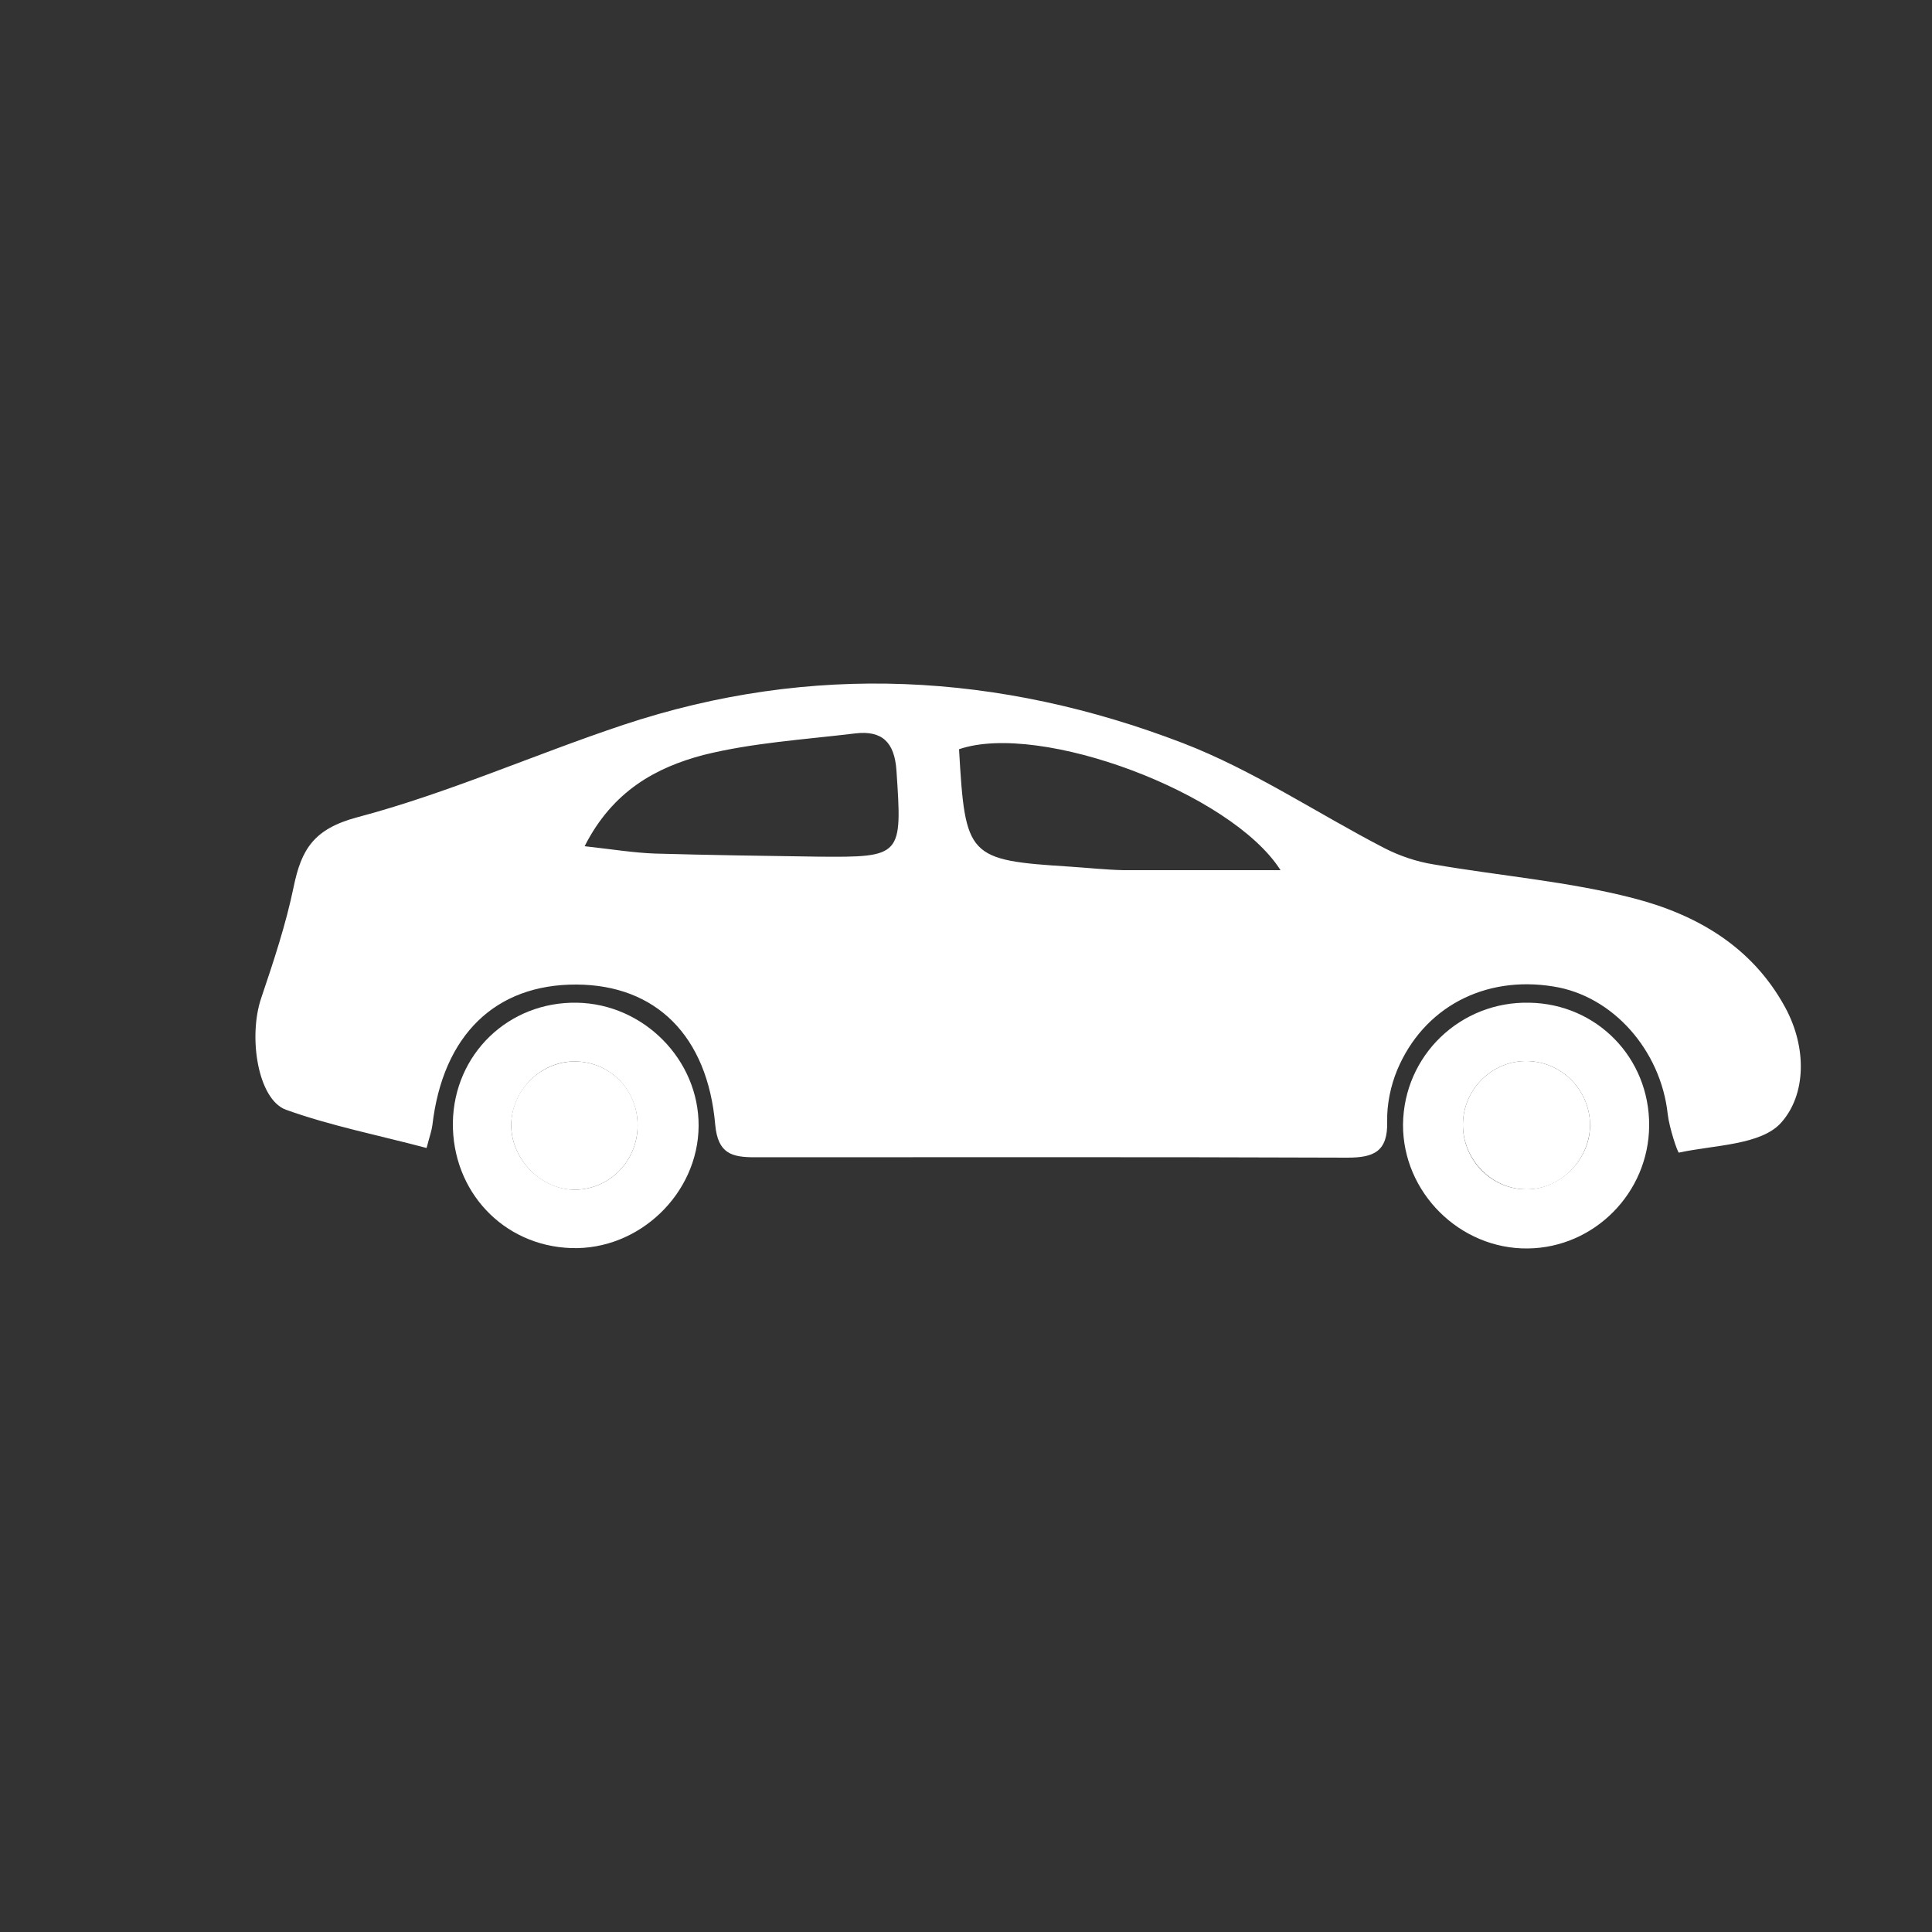 <?xml version="1.0" encoding="utf-8"?>
<!-- Generator: Adobe Illustrator 22.0.1, SVG Export Plug-In . SVG Version: 6.00 Build 0)  -->
<svg version="1.1" id="Layer_1" xmlns="http://www.w3.org/2000/svg" xmlns:xlink="http://www.w3.org/1999/xlink" x="0px" y="0px"
	 viewBox="0 0 500 500" style="enable-background:new 0 0 500 500;" xml:space="preserve">
<rect x="0" y="0" width="500" height="500" fill="#333333" stroke="none"/>
<style type="text/css">
	.st0{fill:#FFFFFF;}
</style>
<path class="st0" d="M110.4,297.1c-12.4-3.3-24.7-5.7-36.4-9.9c-7.3-2.7-9.8-18.9-6.4-28.9c3.2-9.5,6.4-19.1,8.4-28.8
	c2-9.7,5.2-15,16.5-18c23.4-6.2,45.7-16.2,68.8-23.9c48.7-16.2,97.4-13.5,144.8,4.7c18.2,7,34.8,18.2,52.2,27.2
	c3.9,2,8.3,3.5,12.7,4.2c17.3,3,35,4.4,51.9,8.8c16.1,4.2,30.5,12.4,39.1,28.2c5.7,10.5,5.4,22.6-1,29.8c-5.2,5.9-17.4,5.8-26.5,7.8
	c-0.3,0.1-2.5-6.4-2.9-10c-1.8-16.5-14.2-30.6-29.6-33c-17.8-2.9-33.6,5.4-40.4,21.6c-1.7,4.1-2.7,8.9-2.6,13.3
	c0.2,7.8-3.4,9.4-10.3,9.4c-51.1-0.2-102.2-0.1-153.3-0.1c-6,0-9.6-0.9-10.3-8.4c-2-23.1-15.4-36.2-35.9-36.3
	c-21-0.1-34.6,13.1-37.3,36.4C111.7,292.7,111.2,294,110.4,297.1z M151.3,219c7.2,0.8,12.7,1.7,18.2,1.9c14,0.4,28.1,0.6,42.1,0.8
	c21.9,0.2,21.9-0.1,20.4-22.3c-0.5-7.3-3.7-10.4-10.6-9.6c-13.2,1.6-26.6,2.4-39.4,5.6C169.9,198.6,158.6,204.6,151.3,219z
	 M331.4,225.2c-12.7-20-62.2-38.5-83.2-31.3c1.6,28,2.2,28.7,28.9,30.4c4.6,0.3,9.1,0.8,13.7,0.9
	C304.3,225.2,317.8,225.2,331.4,225.2z"/>
<path class="st0" d="M149.3,259.5c17.3,0.3,31.6,14.8,31.5,31.9c-0.1,17.5-15.4,32.2-33,31.6c-17.6-0.6-30.8-14.7-30.6-32.5
	C117.5,272.8,131.6,259.2,149.3,259.5z M149,307.9c9.2-0.2,16.4-8,16-17.4c-0.4-9-7.6-15.9-16.5-15.8c-8.7,0.1-16,7.5-16.2,16.3
	C132.2,300,140.1,308,149,307.9z"/>
<path class="st0" d="M426.8,291.3c-0.1,17.4-14.2,31.6-31.4,31.8c-17.6,0.2-32.4-14.5-32.3-32.1c0.2-17.8,14.8-31.9,32.7-31.5
	C413.3,259.8,426.9,273.8,426.8,291.3z M395.2,307.8c8.9-0.1,16.6-8.1,16.3-17.1c-0.3-8.8-7.4-15.9-16.2-16.1
	c-9.1-0.2-16.7,7.3-16.7,16.5C378.6,300.3,386.1,307.9,395.2,307.8z"/>
<path class="st0" d="M149,307.9c-8.9,0.2-16.8-7.9-16.7-16.9c0.1-8.8,7.4-16.1,16.2-16.3c8.9-0.1,16.2,6.8,16.5,15.8
	C165.4,299.9,158.2,307.7,149,307.9z"/>
<path class="st0" d="M395.2,307.8c-9,0.1-16.6-7.6-16.6-16.7c0-9.2,7.6-16.7,16.7-16.5c8.8,0.2,15.9,7.3,16.2,16.1
	C411.7,299.8,404.1,307.8,395.2,307.8z"/>
</svg>
